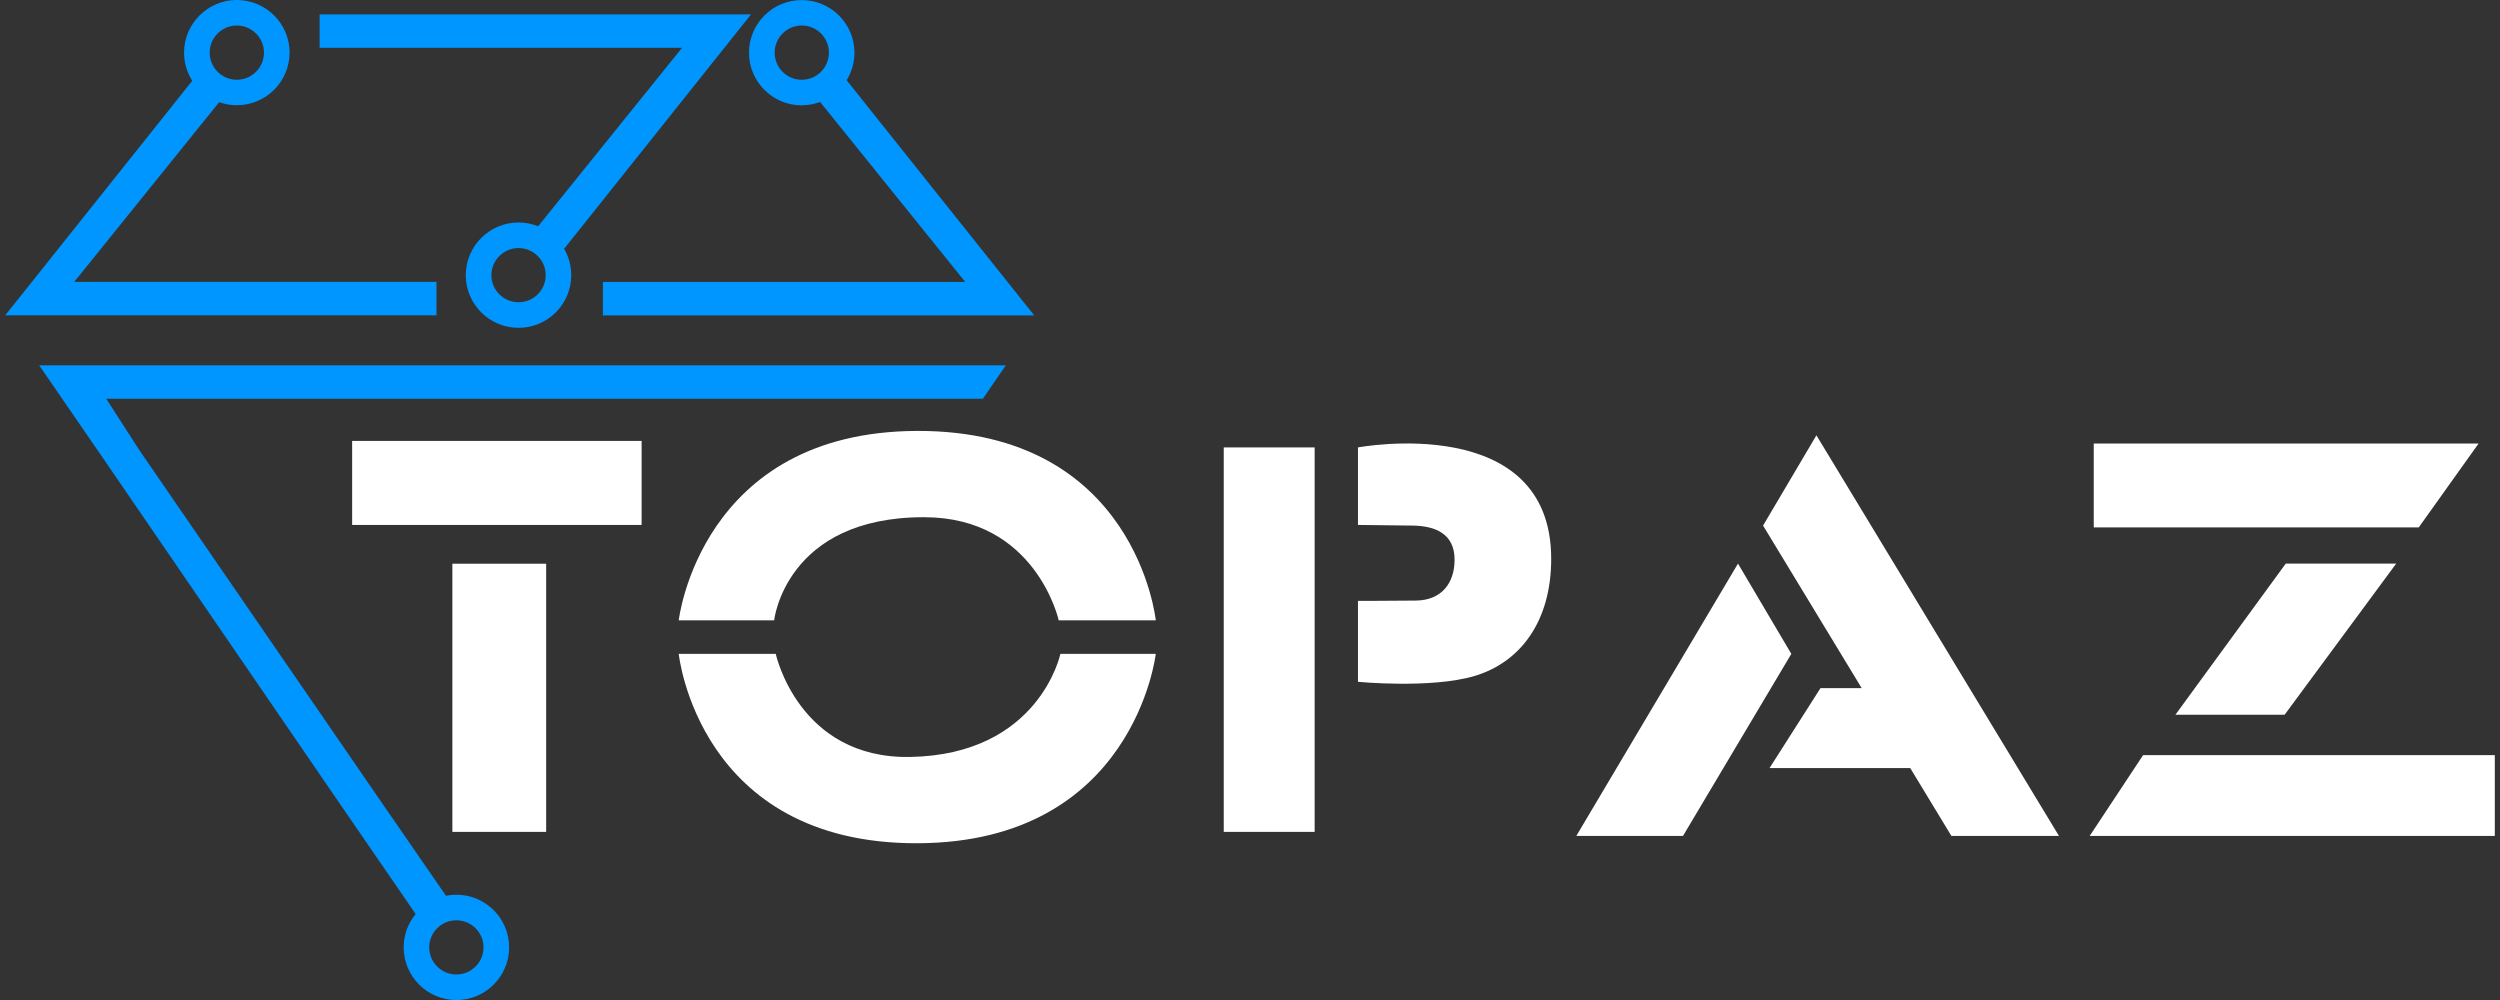 <svg width="240" height="96" viewBox="0 0 240 96" fill="none" xmlns="http://www.w3.org/2000/svg">
<rect x="0" y="0" width="240" height="96" fill="#333333" stroke="none"/>
<g clip-path="url(#clip0_2837_16376)">
<path d="M61.594 42.328H33.806V50.394H61.594V42.328Z" fill="white"/>
<path d="M52.431 54.117H43.428V79.862H52.431V54.117Z" fill="white"/>
<path d="M126.205 42.953H117.48V79.862H126.205V42.953Z" fill="white"/>
<path d="M88.057 41.369C67.222 41.425 65.16 59.549 65.16 59.549H74.318C74.318 59.549 75.401 49.621 88.751 49.652C99.462 49.676 101.636 59.549 101.636 59.549H110.954C110.954 59.549 109.09 41.314 88.057 41.369Z" fill="white"/>
<path d="M87.364 72.668C76.652 72.854 74.472 62.772 74.472 62.772H65.16C65.16 62.772 67.024 81.007 88.057 80.951C108.898 80.895 110.954 62.772 110.954 62.772H101.797C101.797 62.772 99.778 72.452 87.364 72.668Z" fill="white"/>
<path d="M130.365 42.952V50.393C130.365 50.393 132.705 50.424 135.584 50.455C137.758 50.48 139.64 51.216 139.64 53.727C139.64 55.942 138.426 57.624 135.931 57.655C132.736 57.686 130.365 57.686 130.365 57.686V65.455C130.365 65.455 137.368 66.129 141.541 64.898C145.9 63.612 148.915 59.709 148.915 53.653C148.915 39.469 130.365 42.952 130.365 42.952Z" fill="white"/>
<path d="M166.847 54.105L151.324 80.252H161.565L171.967 62.772L166.847 54.105Z" fill="white"/>
<path d="M169.255 50.455L178.722 66.061H174.766L169.874 73.737H183.384L187.335 80.251H197.662L174.375 41.789L169.255 50.455Z" fill="white"/>
<path d="M205.737 72.494L200.61 80.251H239.5V72.494H205.737Z" fill="white"/>
<path d="M219.322 68.617L230.034 54.105H219.433L208.839 68.617H219.322Z" fill="white"/>
<path d="M237.946 42.576H201V50.63H232.2L237.946 42.576Z" fill="white"/>
<path d="M41.904 30.272V27.062H7.125L21.038 9.81C21.583 10.002 22.159 10.101 22.741 10.101C25.527 10.101 27.799 7.837 27.799 5.047C27.799 2.258 25.521 0 22.734 0C19.948 0 17.67 2.264 17.67 5.054C17.67 6.019 17.942 6.94 18.456 7.757L0.5 30.272H41.904ZM22.734 2.449C24.171 2.449 25.341 3.619 25.341 5.054C25.341 6.489 24.171 7.658 22.734 7.658C21.298 7.658 20.128 6.489 20.128 5.054C20.128 3.619 21.298 2.449 22.734 2.449Z" fill="#0096FF"/>
<path d="M51.662 21.723C51.061 21.482 50.429 21.358 49.779 21.358C46.987 21.358 44.715 23.628 44.715 26.418C44.715 29.207 46.987 31.471 49.779 31.471C52.572 31.471 54.838 29.201 54.838 26.418C54.838 25.521 54.603 24.655 54.157 23.882L72.094 1.385H30.684V4.589H65.475L51.662 21.723ZM49.779 29.016C48.343 29.016 47.173 27.853 47.173 26.418C47.173 24.983 48.343 23.814 49.779 23.814C51.216 23.814 52.386 24.977 52.386 26.418C52.386 27.859 51.216 29.016 49.779 29.016Z" fill="#0096FF"/>
<path d="M76.968 10.107C77.575 10.107 78.163 10.002 78.733 9.791L92.664 27.068H57.879V30.278H99.283L81.277 7.701C81.766 6.903 82.027 6 82.027 5.059C82.027 2.27 79.754 0.006 76.962 0.006C74.169 0.006 71.903 2.27 71.903 5.059C71.903 7.849 74.175 10.113 76.962 10.113L76.968 10.107ZM76.968 2.449C78.411 2.449 79.575 3.618 79.575 5.053C79.575 6.488 78.411 7.657 76.968 7.657C75.525 7.657 74.367 6.488 74.367 5.053C74.367 3.618 75.531 2.449 76.968 2.449Z" fill="#0096FF"/>
<path d="M9.744 43.769L32.715 77.289L39.904 87.749C39.154 88.652 38.752 89.771 38.752 90.947C38.752 93.736 41.024 96.006 43.817 96.006C46.609 96.006 48.876 93.736 48.876 90.947C48.876 88.157 46.603 85.893 43.817 85.893C43.483 85.893 43.148 85.93 42.814 85.992L36.901 77.425L13.409 43.262L10.196 38.276H94.36L96.558 35.072H3.763L9.738 43.763L9.744 43.769ZM43.811 93.551C42.374 93.551 41.204 92.382 41.204 90.947C41.204 89.511 42.374 88.349 43.811 88.349C45.247 88.349 46.417 89.511 46.417 90.947C46.417 92.382 45.247 93.551 43.811 93.551Z" fill="#0096FF"/>
</g>
<defs>
<clipPath id="clip0_2837_16376">
<rect width="239" height="96" fill="white" transform="translate(0.5)"/>
</clipPath>
</defs>
</svg>
